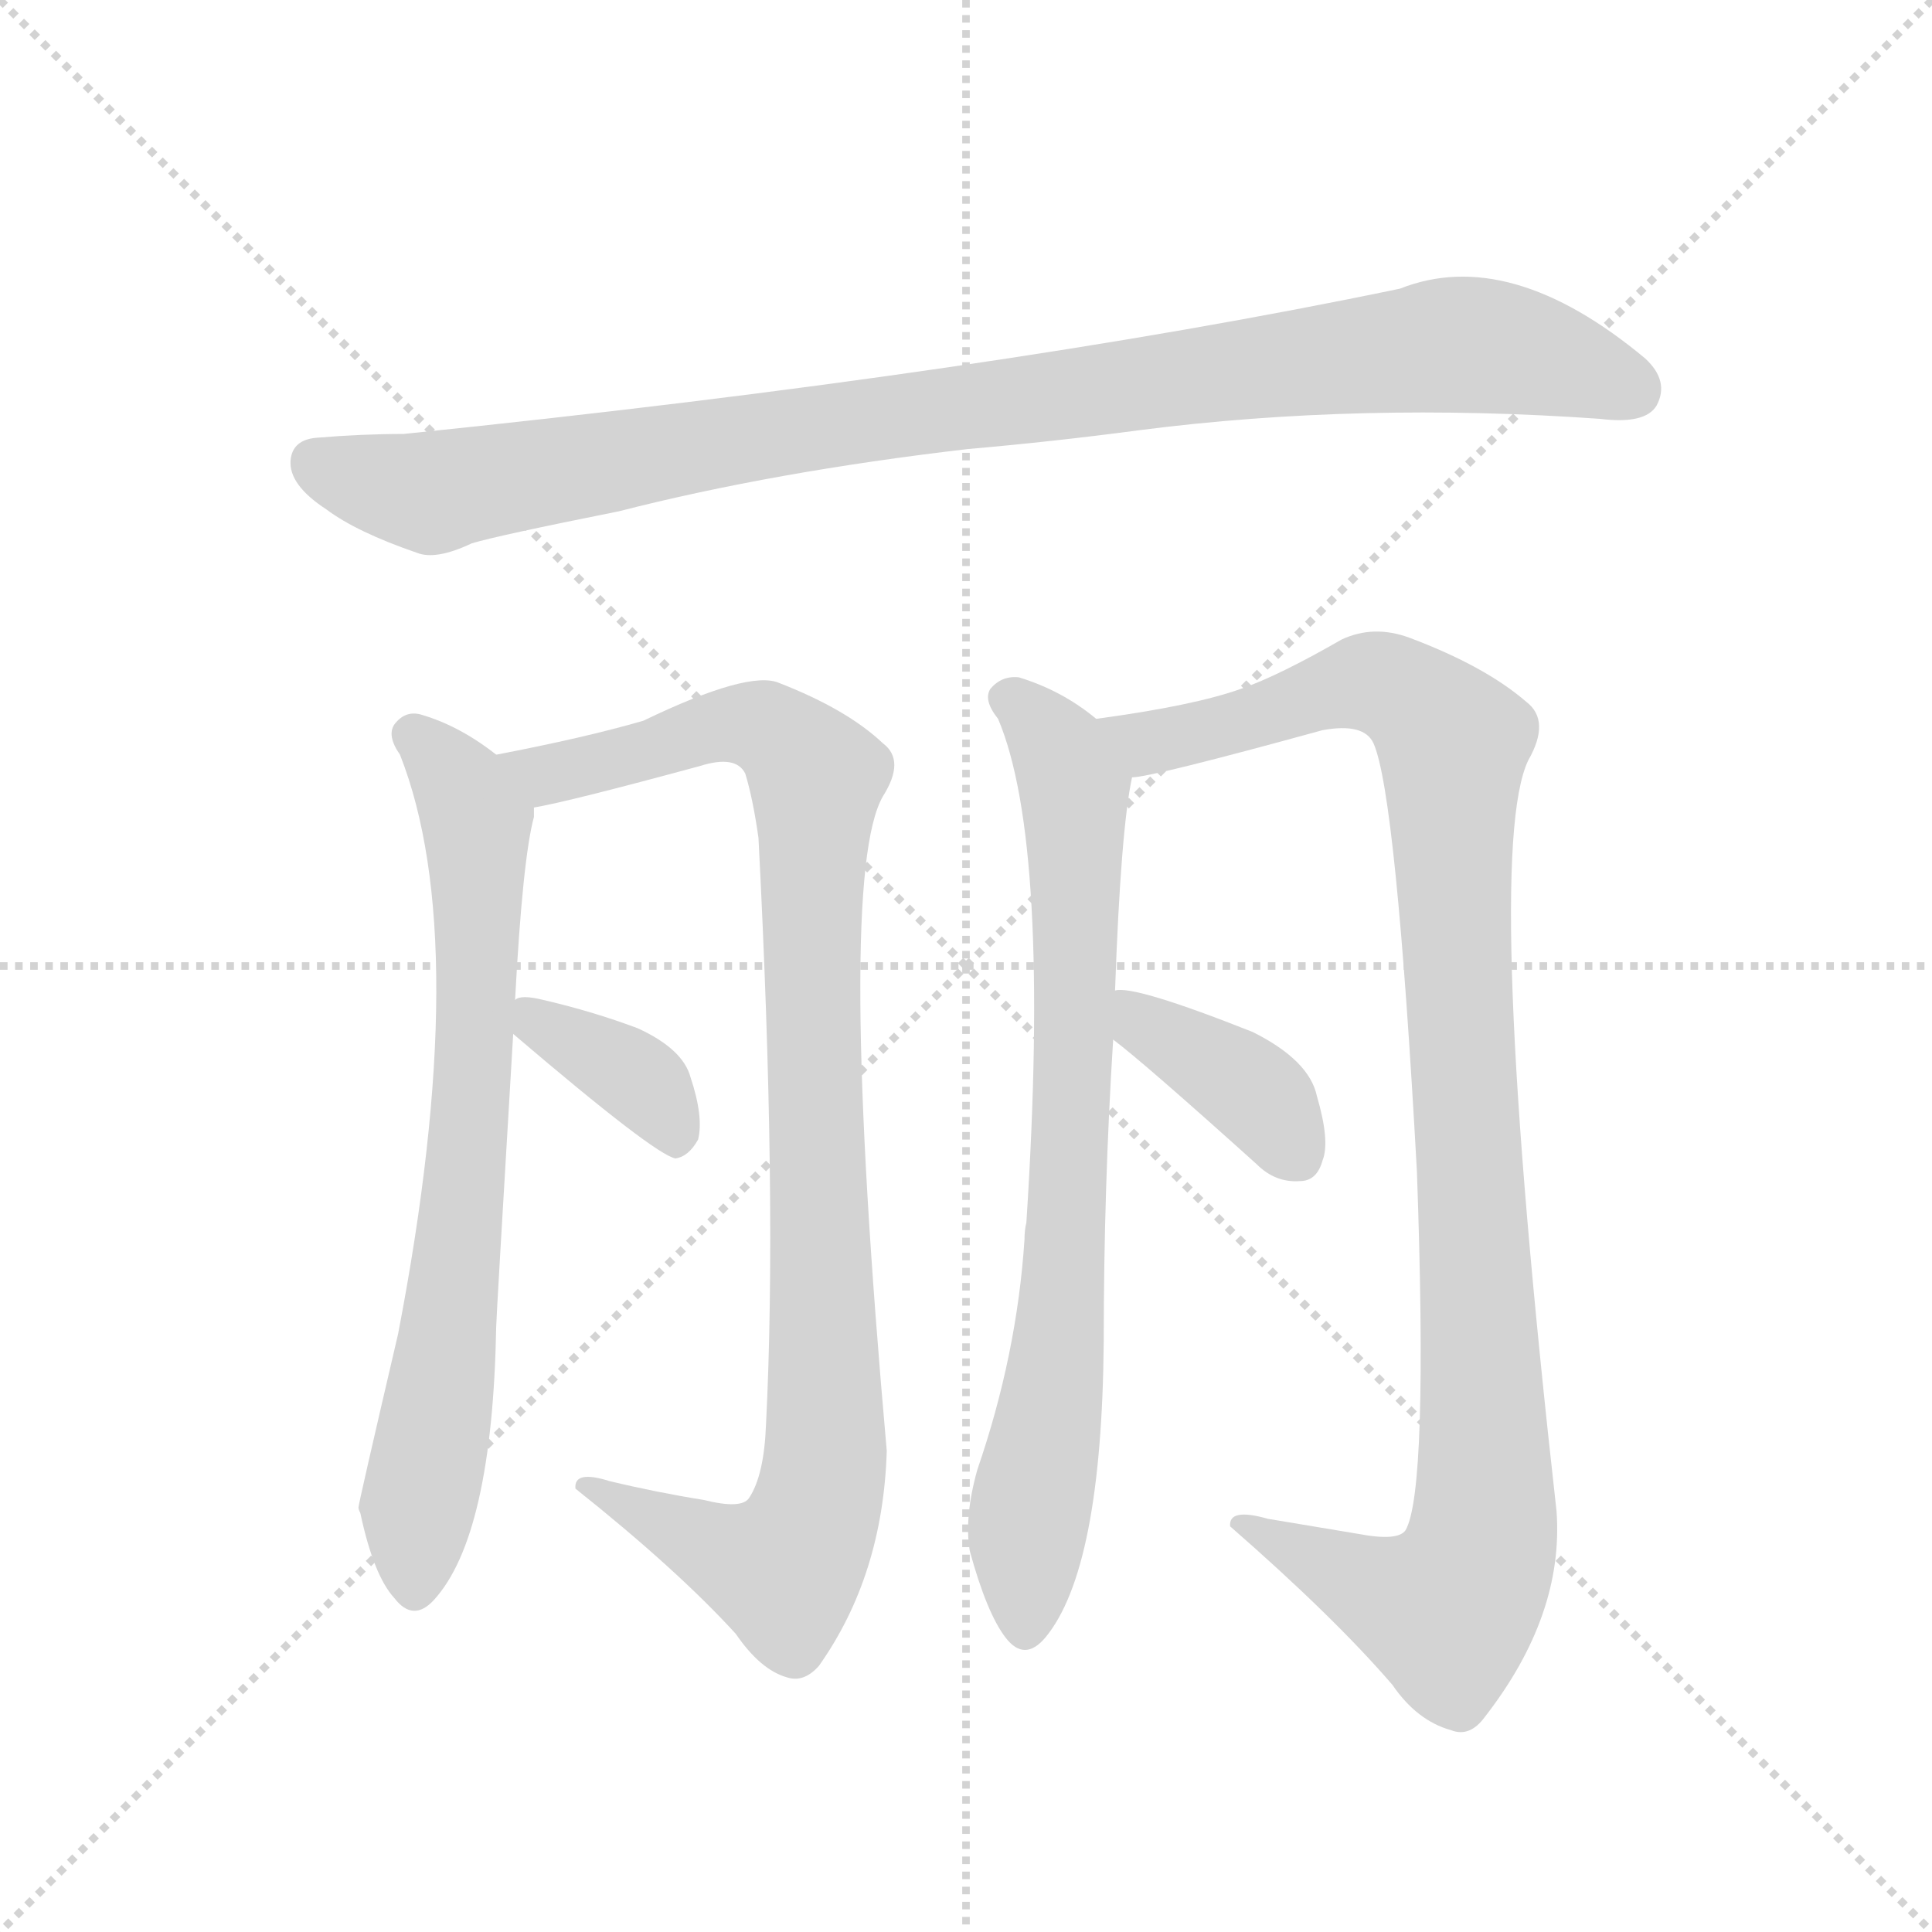 <svg version="1.1" viewBox="0 0 1024 1024" xmlns="http://www.w3.org/2000/svg">
  <g stroke="lightgray" stroke-dasharray="1,1" stroke-width="1" transform="scale(4, 4)">
    <line x1="0" y1="0" x2="256" y2="256"></line>
    <line x1="256" y1="0" x2="0" y2="256"></line>
    <line x1="128" y1="0" x2="128" y2="256"></line>
    <line x1="0" y1="128" x2="256" y2="128"></line>
  </g>
  <g transform="scale(1, -1) translate(0, -900)">
    <style type="text/css">
      
        @keyframes keyframes0 {
          from {
            stroke: blue;
            stroke-dashoffset: 965;
            stroke-width: 128;
          }
          76% {
            animation-timing-function: step-end;
            stroke: blue;
            stroke-dashoffset: 0;
            stroke-width: 128;
          }
          to {
            stroke: black;
            stroke-width: 1024;
          }
        }
        #make-me-a-hanzi-animation-0 {
          animation: keyframes0 1.035s both;
          animation-delay: 0s;
          animation-timing-function: linear;
        }
      
        @keyframes keyframes1 {
          from {
            stroke: blue;
            stroke-dashoffset: 722;
            stroke-width: 128;
          }
          70% {
            animation-timing-function: step-end;
            stroke: blue;
            stroke-dashoffset: 0;
            stroke-width: 128;
          }
          to {
            stroke: black;
            stroke-width: 1024;
          }
        }
        #make-me-a-hanzi-animation-1 {
          animation: keyframes1 0.838s both;
          animation-delay: 1.035s;
          animation-timing-function: linear;
        }
      
        @keyframes keyframes2 {
          from {
            stroke: blue;
            stroke-dashoffset: 969;
            stroke-width: 128;
          }
          76% {
            animation-timing-function: step-end;
            stroke: blue;
            stroke-dashoffset: 0;
            stroke-width: 128;
          }
          to {
            stroke: black;
            stroke-width: 1024;
          }
        }
        #make-me-a-hanzi-animation-2 {
          animation: keyframes2 1.039s both;
          animation-delay: 1.873s;
          animation-timing-function: linear;
        }
      
        @keyframes keyframes3 {
          from {
            stroke: blue;
            stroke-dashoffset: 364;
            stroke-width: 128;
          }
          54% {
            animation-timing-function: step-end;
            stroke: blue;
            stroke-dashoffset: 0;
            stroke-width: 128;
          }
          to {
            stroke: black;
            stroke-width: 1024;
          }
        }
        #make-me-a-hanzi-animation-3 {
          animation: keyframes3 0.546s both;
          animation-delay: 2.911s;
          animation-timing-function: linear;
        }
      
        @keyframes keyframes4 {
          from {
            stroke: blue;
            stroke-dashoffset: 762;
            stroke-width: 128;
          }
          71% {
            animation-timing-function: step-end;
            stroke: blue;
            stroke-dashoffset: 0;
            stroke-width: 128;
          }
          to {
            stroke: black;
            stroke-width: 1024;
          }
        }
        #make-me-a-hanzi-animation-4 {
          animation: keyframes4 0.87s both;
          animation-delay: 3.458s;
          animation-timing-function: linear;
        }
      
        @keyframes keyframes5 {
          from {
            stroke: blue;
            stroke-dashoffset: 1033;
            stroke-width: 128;
          }
          77% {
            animation-timing-function: step-end;
            stroke: blue;
            stroke-dashoffset: 0;
            stroke-width: 128;
          }
          to {
            stroke: black;
            stroke-width: 1024;
          }
        }
        #make-me-a-hanzi-animation-5 {
          animation: keyframes5 1.091s both;
          animation-delay: 4.328s;
          animation-timing-function: linear;
        }
      
        @keyframes keyframes6 {
          from {
            stroke: blue;
            stroke-dashoffset: 383;
            stroke-width: 128;
          }
          55% {
            animation-timing-function: step-end;
            stroke: blue;
            stroke-dashoffset: 0;
            stroke-width: 128;
          }
          to {
            stroke: black;
            stroke-width: 1024;
          }
        }
        #make-me-a-hanzi-animation-6 {
          animation: keyframes6 0.562s both;
          animation-delay: 5.418s;
          animation-timing-function: linear;
        }
      
    </style>
    
      <path d="M 513 662 Q 559 666 604 672 Q 721 687 848 678 Q 872 675 878 685 Q 885 698 872 710 Q 800 770 742 747 Q 526 702 214 670 Q 192 670 168 668 Q 155 667 154 656 Q 153 643 173 630 Q 189 618 221 607 Q 231 603 250 612 Q 263 616 328 629 Q 410 650 513 662 Z" fill="lightgray"></path>
    
      <path d="M 273 370 Q 277 445 283 467 Q 283 470 283 472 C 285 485 285 485 263 500 Q 244 515 224 521 Q 215 524 209 516 Q 205 510 212 500 Q 251 401 211 193 Q 190 103 190 101 Q 190 100 191 98 Q 198 65 209 53 Q 219 40 230 52 Q 261 86 263 197 Q 263 201 272 352 L 273 370 Z" fill="lightgray"></path>
    
      <path d="M 283 472 Q 301 475 371 494 Q 390 500 395 490 Q 399 477 402 456 Q 412 263 406 145 Q 405 118 397 106 Q 393 100 373 105 Q 348 109 323 115 Q 304 121 305 111 Q 359 68 390 34 Q 403 15 417 11 Q 426 8 434 17 Q 468 65 470 131 Q 443 435 468 478 Q 480 497 468 506 Q 449 524 413 538 Q 397 545 341 518 Q 310 509 263 500 C 234 494 254 466 283 472 Z" fill="lightgray"></path>
    
      <path d="M 272 352 Q 347 288 358 286 Q 365 287 370 296 Q 373 308 366 329 Q 362 344 338 355 Q 314 364 288 370 Q 276 373 273 370 C 257 364 257 364 272 352 Z" fill="lightgray"></path>
    
      <path d="M 591 375 Q 594 460 600 488 C 603 504 603 504 581 519 Q 563 534 540 541 Q 531 542 525 535 Q 521 529 529 519 Q 557 453 544 252 Q 543 248 543 243 Q 539 182 518 121 Q 511 96 514 78 Q 523 45 533 32 Q 543 19 554 32 Q 584 68 585 189 Q 585 270 590 349 L 591 375 Z" fill="lightgray"></path>
    
      <path d="M 600 488 Q 610 488 701 513 Q 723 517 728 506 Q 740 479 751 279 Q 757 110 745 89 Q 741 83 720 87 Q 696 91 672 95 Q 651 101 652 91 Q 707 43 738 7 Q 751 -12 769 -17 Q 779 -21 787 -10 Q 829 44 825 99 Q 786 447 810 497 Q 822 518 809 528 Q 787 547 747 562 Q 728 569 711 561 Q 678 542 658 535 Q 633 526 581 519 C 551 515 571 482 600 488 Z" fill="lightgray"></path>
    
      <path d="M 590 349 Q 606 337 666 283 Q 676 273 689 274 Q 698 274 701 285 Q 705 295 698 319 Q 694 338 664 353 Q 601 378 591 375 C 561 374 566 367 590 349 Z" fill="lightgray"></path>
    
    
      <clipPath id="make-me-a-hanzi-clip-0">
        <path d="M 513 662 Q 559 666 604 672 Q 721 687 848 678 Q 872 675 878 685 Q 885 698 872 710 Q 800 770 742 747 Q 526 702 214 670 Q 192 670 168 668 Q 155 667 154 656 Q 153 643 173 630 Q 189 618 221 607 Q 231 603 250 612 Q 263 616 328 629 Q 410 650 513 662 Z"></path>
      </clipPath>
      <path clip-path="url(#make-me-a-hanzi-clip-0)" d="M 167 655 L 229 639 L 433 674 L 767 717 L 819 711 L 865 694" fill="none" id="make-me-a-hanzi-animation-0" stroke-dasharray="837 1674" stroke-linecap="round"></path>
    
      <clipPath id="make-me-a-hanzi-clip-1">
        <path d="M 273 370 Q 277 445 283 467 Q 283 470 283 472 C 285 485 285 485 263 500 Q 244 515 224 521 Q 215 524 209 516 Q 205 510 212 500 Q 251 401 211 193 Q 190 103 190 101 Q 190 100 191 98 Q 198 65 209 53 Q 219 40 230 52 Q 261 86 263 197 Q 263 201 272 352 L 273 370 Z"></path>
      </clipPath>
      <path clip-path="url(#make-me-a-hanzi-clip-1)" d="M 219 511 L 251 468 L 254 418 L 249 287 L 238 187 L 221 102 L 220 58" fill="none" id="make-me-a-hanzi-animation-1" stroke-dasharray="594 1188" stroke-linecap="round"></path>
    
      <clipPath id="make-me-a-hanzi-clip-2">
        <path d="M 283 472 Q 301 475 371 494 Q 390 500 395 490 Q 399 477 402 456 Q 412 263 406 145 Q 405 118 397 106 Q 393 100 373 105 Q 348 109 323 115 Q 304 121 305 111 Q 359 68 390 34 Q 403 15 417 11 Q 426 8 434 17 Q 468 65 470 131 Q 443 435 468 478 Q 480 497 468 506 Q 449 524 413 538 Q 397 545 341 518 Q 310 509 263 500 C 234 494 254 466 283 472 Z"></path>
      </clipPath>
      <path clip-path="url(#make-me-a-hanzi-clip-2)" d="M 271 499 L 292 490 L 392 517 L 412 511 L 433 488 L 430 374 L 439 142 L 428 86 L 415 68 L 387 75 L 314 109" fill="none" id="make-me-a-hanzi-animation-2" stroke-dasharray="841 1682" stroke-linecap="round"></path>
    
      <clipPath id="make-me-a-hanzi-clip-3">
        <path d="M 272 352 Q 347 288 358 286 Q 365 287 370 296 Q 373 308 366 329 Q 362 344 338 355 Q 314 364 288 370 Q 276 373 273 370 C 257 364 257 364 272 352 Z"></path>
      </clipPath>
      <path clip-path="url(#make-me-a-hanzi-clip-3)" d="M 281 365 L 286 356 L 341 326 L 360 296" fill="none" id="make-me-a-hanzi-animation-3" stroke-dasharray="236 472" stroke-linecap="round"></path>
    
      <clipPath id="make-me-a-hanzi-clip-4">
        <path d="M 591 375 Q 594 460 600 488 C 603 504 603 504 581 519 Q 563 534 540 541 Q 531 542 525 535 Q 521 529 529 519 Q 557 453 544 252 Q 543 248 543 243 Q 539 182 518 121 Q 511 96 514 78 Q 523 45 533 32 Q 543 19 554 32 Q 584 68 585 189 Q 585 270 590 349 L 591 375 Z"></path>
      </clipPath>
      <path clip-path="url(#make-me-a-hanzi-clip-4)" d="M 534 530 L 562 500 L 570 455 L 565 241 L 561 179 L 544 87 L 544 37" fill="none" id="make-me-a-hanzi-animation-4" stroke-dasharray="634 1268" stroke-linecap="round"></path>
    
      <clipPath id="make-me-a-hanzi-clip-5">
        <path d="M 600 488 Q 610 488 701 513 Q 723 517 728 506 Q 740 479 751 279 Q 757 110 745 89 Q 741 83 720 87 Q 696 91 672 95 Q 651 101 652 91 Q 707 43 738 7 Q 751 -12 769 -17 Q 779 -21 787 -10 Q 829 44 825 99 Q 786 447 810 497 Q 822 518 809 528 Q 787 547 747 562 Q 728 569 711 561 Q 678 542 658 535 Q 633 526 581 519 C 551 515 571 482 600 488 Z"></path>
      </clipPath>
      <path clip-path="url(#make-me-a-hanzi-clip-5)" d="M 591 518 L 609 507 L 662 517 L 724 539 L 756 524 L 770 506 L 770 422 L 787 162 L 783 72 L 767 46 L 662 88" fill="none" id="make-me-a-hanzi-animation-5" stroke-dasharray="905 1810" stroke-linecap="round"></path>
    
      <clipPath id="make-me-a-hanzi-clip-6">
        <path d="M 590 349 Q 606 337 666 283 Q 676 273 689 274 Q 698 274 701 285 Q 705 295 698 319 Q 694 338 664 353 Q 601 378 591 375 C 561 374 566 367 590 349 Z"></path>
      </clipPath>
      <path clip-path="url(#make-me-a-hanzi-clip-6)" d="M 594 368 L 665 320 L 689 286" fill="none" id="make-me-a-hanzi-animation-6" stroke-dasharray="255 510" stroke-linecap="round"></path>
    
  </g>
</svg>